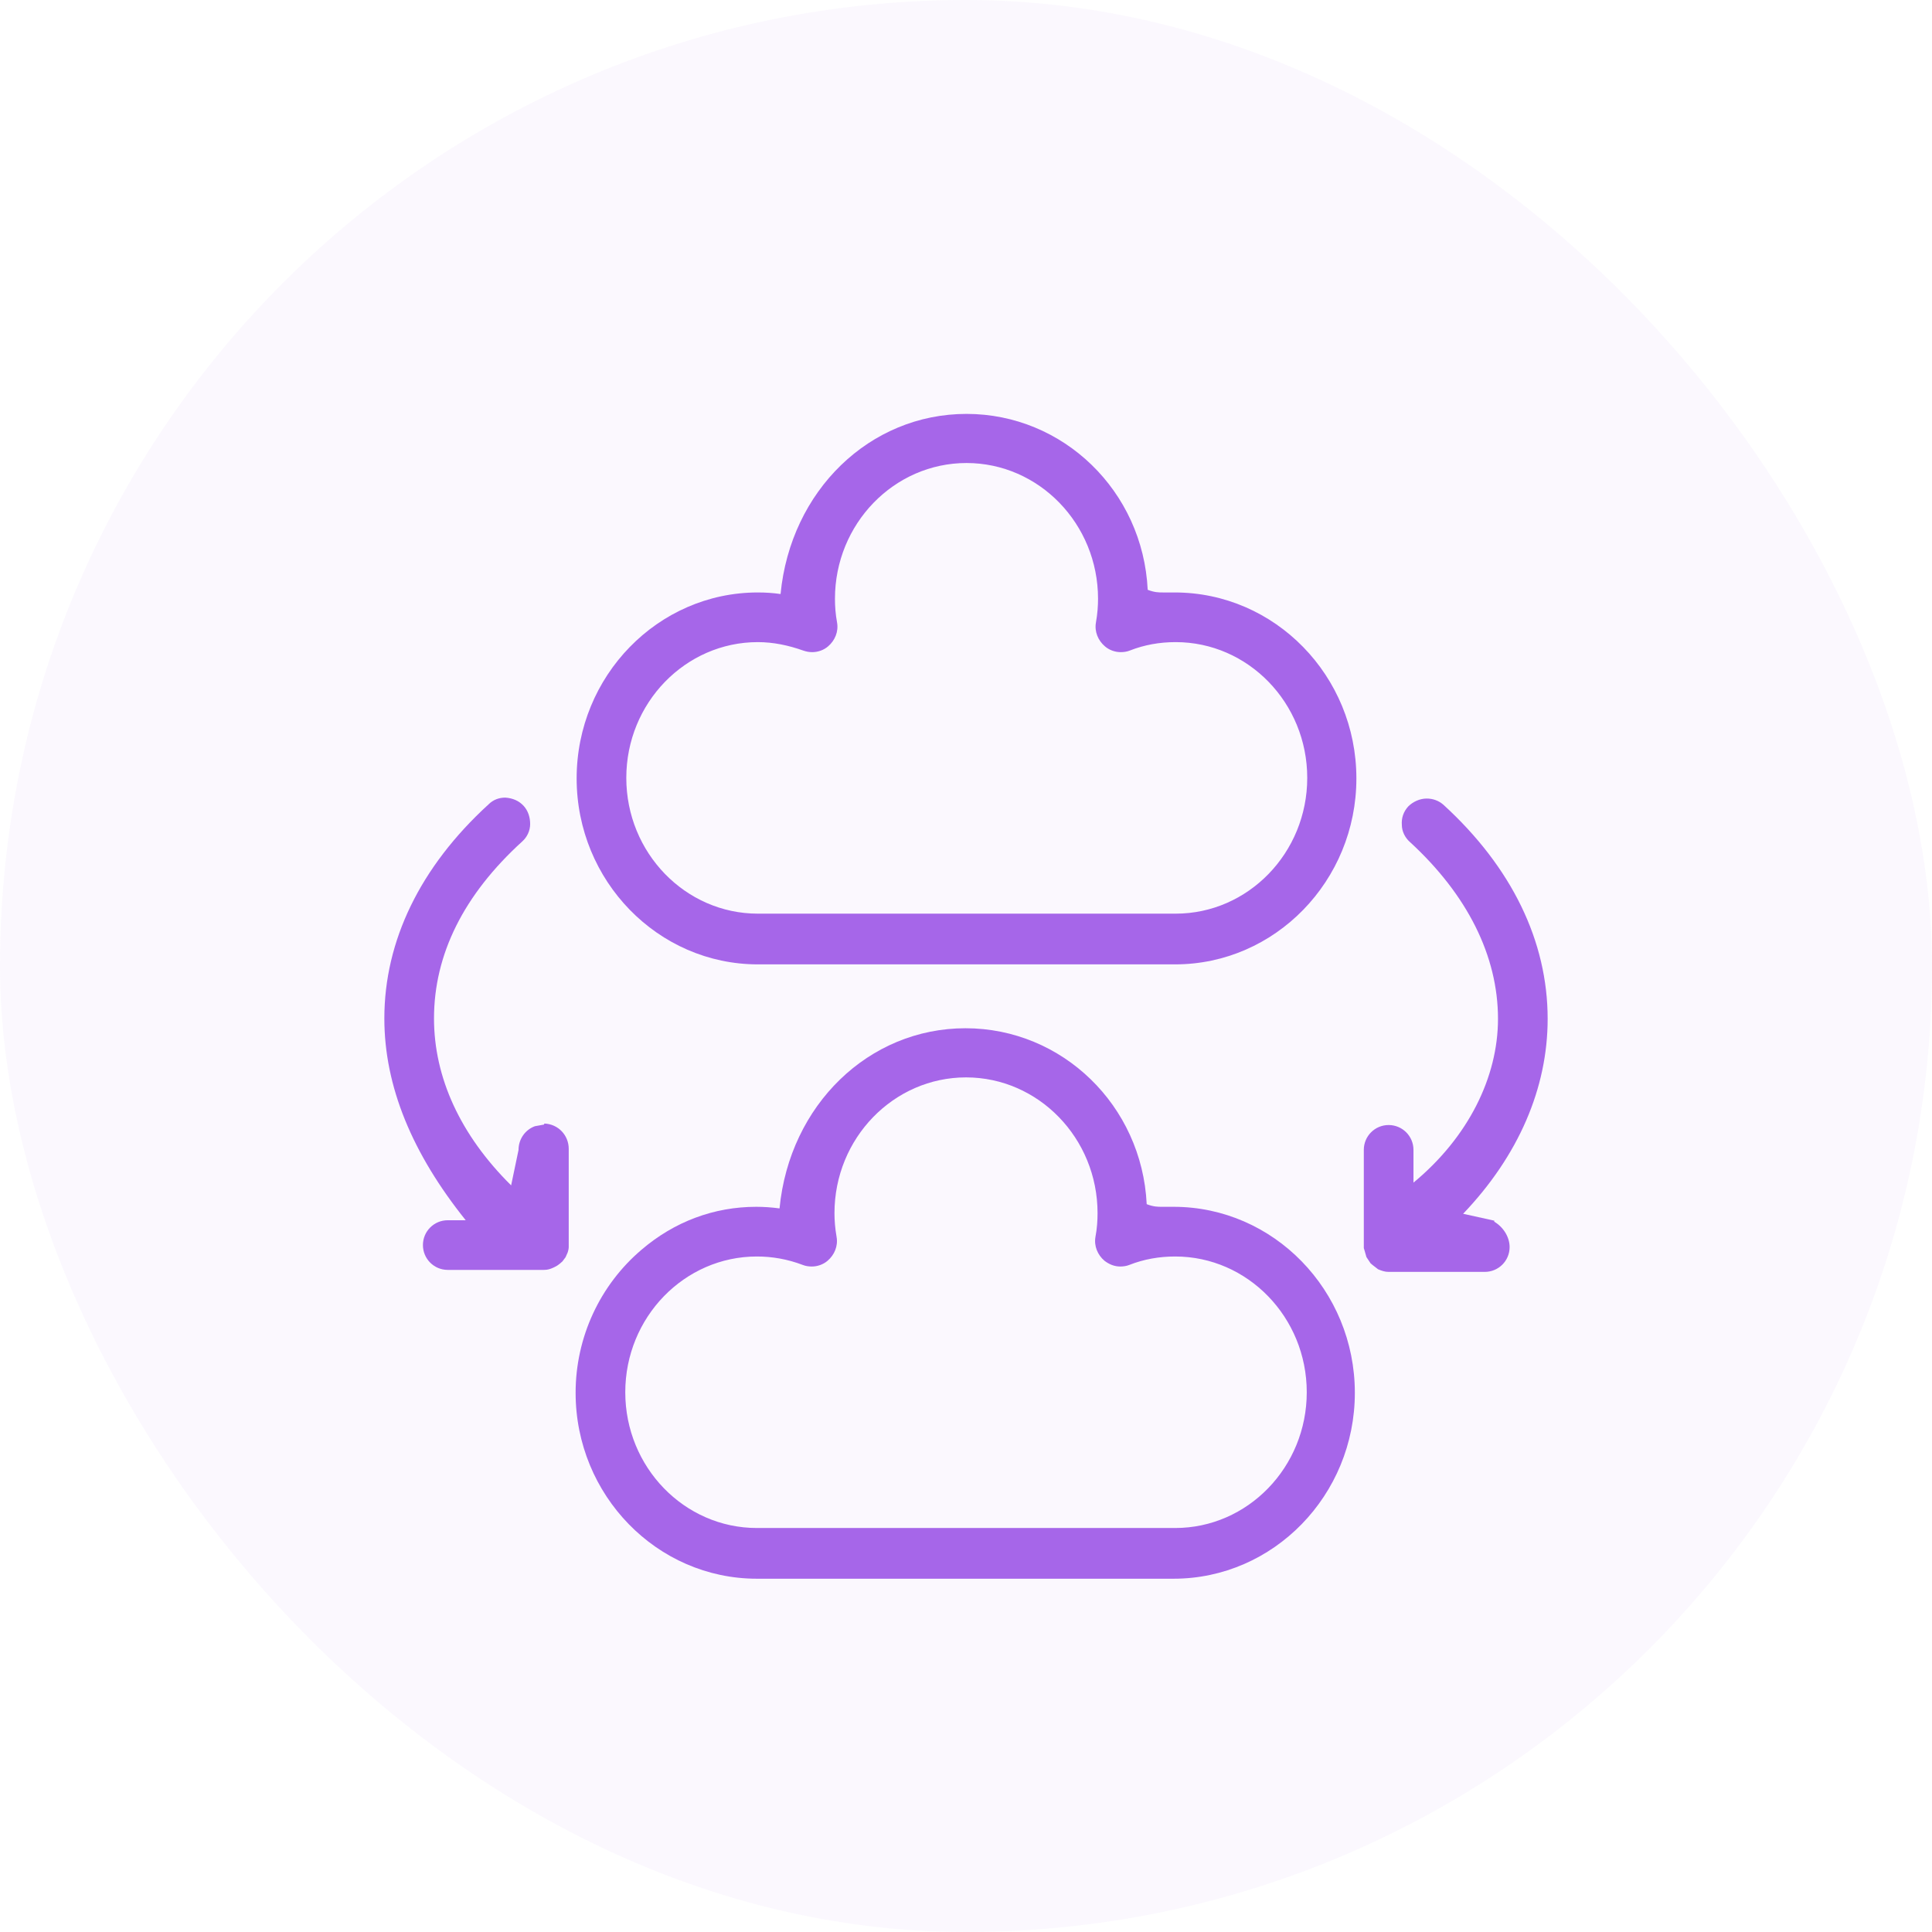 <svg xmlns="http://www.w3.org/2000/svg" width="64" height="64" viewBox="0 0 64 64" fill="none"><rect width="64" height="64" rx="32" fill="#A666E9" fill-opacity="0.05"></rect><path d="M38.896 39.977H38.493C38.353 39.977 38.213 39.977 37.986 39.89C37.828 36.617 35.186 34.062 31.983 34.062C28.781 34.062 26.156 36.6 25.823 40.03C25.561 39.995 25.298 39.977 25.053 39.977C23.653 39.977 22.341 40.468 21.256 41.395C19.873 42.568 19.068 44.3 19.068 46.138C19.068 49.532 21.763 52.297 25.071 52.297H38.878C42.186 52.297 44.881 49.532 44.881 46.138C44.881 42.742 42.186 39.977 38.878 39.977H38.896ZM38.896 50.617H25.071C22.673 50.617 20.713 48.605 20.713 46.12C20.713 43.635 22.673 41.623 25.071 41.623C25.578 41.623 26.086 41.71 26.593 41.903C26.681 41.938 26.786 41.955 26.891 41.955C27.083 41.955 27.276 41.885 27.416 41.763C27.643 41.57 27.766 41.273 27.713 40.975C27.661 40.678 27.643 40.415 27.643 40.188C27.643 37.703 29.603 35.69 32.001 35.69C34.398 35.69 36.358 37.703 36.358 40.188C36.358 40.432 36.341 40.695 36.288 40.975C36.236 41.273 36.358 41.57 36.586 41.763C36.743 41.885 36.918 41.955 37.111 41.955C37.216 41.955 37.321 41.938 37.408 41.903C37.898 41.71 38.406 41.623 38.931 41.623C41.328 41.623 43.288 43.635 43.288 46.12C43.288 48.605 41.328 50.617 38.931 50.617H38.896Z" fill="#A666E9"></path><path d="M38.912 19.626H38.527C38.387 19.626 38.247 19.626 38.019 19.538C37.862 16.266 35.219 13.711 32.017 13.711C28.814 13.711 26.189 16.248 25.857 19.678C25.612 19.643 25.367 19.626 25.104 19.626C21.797 19.626 19.102 22.391 19.102 25.786C19.102 29.181 21.797 31.946 25.104 31.946H38.929C42.237 31.946 44.932 29.181 44.932 25.786C44.932 22.391 42.237 19.626 38.912 19.626ZM38.912 30.266H25.104C22.707 30.266 20.747 28.253 20.747 25.768C20.747 23.283 22.707 21.271 25.104 21.271C25.612 21.271 26.119 21.376 26.609 21.551C26.714 21.586 26.802 21.603 26.907 21.603C27.099 21.603 27.292 21.533 27.432 21.411C27.659 21.218 27.782 20.921 27.729 20.623C27.677 20.343 27.659 20.081 27.659 19.836C27.659 17.351 29.619 15.338 32.017 15.338C34.414 15.338 36.374 17.351 36.374 19.836C36.374 20.063 36.357 20.326 36.304 20.623C36.252 20.921 36.374 21.218 36.602 21.411C36.742 21.533 36.934 21.603 37.127 21.603C37.232 21.603 37.337 21.586 37.424 21.551C37.914 21.358 38.422 21.271 38.947 21.271C41.344 21.271 43.304 23.283 43.304 25.768C43.304 28.253 41.344 30.266 38.947 30.266H38.912Z" fill="#A666E9"></path><path d="M49.5 40.436L48.468 40.208C50.305 38.283 51.268 36.043 51.268 33.751C51.268 31.178 50.078 28.728 47.82 26.663C47.663 26.523 47.47 26.453 47.26 26.453C47.033 26.453 46.805 26.558 46.648 26.716C46.49 26.891 46.42 27.101 46.438 27.328C46.438 27.538 46.543 27.748 46.7 27.888C48.608 29.638 49.623 31.668 49.623 33.751C49.623 35.676 48.643 37.671 46.823 39.176V38.091C46.823 37.636 46.455 37.268 46 37.268C45.545 37.268 45.178 37.636 45.178 38.091V41.346C45.178 41.346 45.213 41.451 45.265 41.643L45.405 41.853C45.405 41.853 45.51 41.941 45.65 42.046C45.773 42.098 45.878 42.133 46 42.133H49.185C49.64 42.133 50.008 41.766 50.008 41.311C50.008 40.978 49.798 40.646 49.5 40.471V40.436Z" fill="#A666E9"></path><path d="M18.017 37.254L17.72 37.307C17.387 37.429 17.177 37.744 17.177 38.094L16.932 39.267C15.252 37.604 14.377 35.697 14.377 33.737C14.377 31.619 15.357 29.642 17.3 27.874C17.457 27.734 17.562 27.524 17.562 27.297C17.562 27.069 17.492 26.859 17.352 26.702C17.195 26.527 16.985 26.439 16.74 26.422C16.53 26.422 16.337 26.492 16.18 26.649C13.922 28.714 12.732 31.164 12.732 33.737C12.732 35.994 13.66 38.217 15.427 40.422H14.832C14.377 40.422 14.01 40.789 14.01 41.244C14.01 41.699 14.377 42.067 14.832 42.067H18.017C18.122 42.067 18.245 42.049 18.455 41.927C18.507 41.892 18.577 41.839 18.63 41.787L18.735 41.647L18.805 41.489C18.805 41.489 18.84 41.384 18.84 41.314V38.059C18.84 37.604 18.49 37.237 18.035 37.219L18.017 37.254Z" fill="#A666E9"></path></svg>